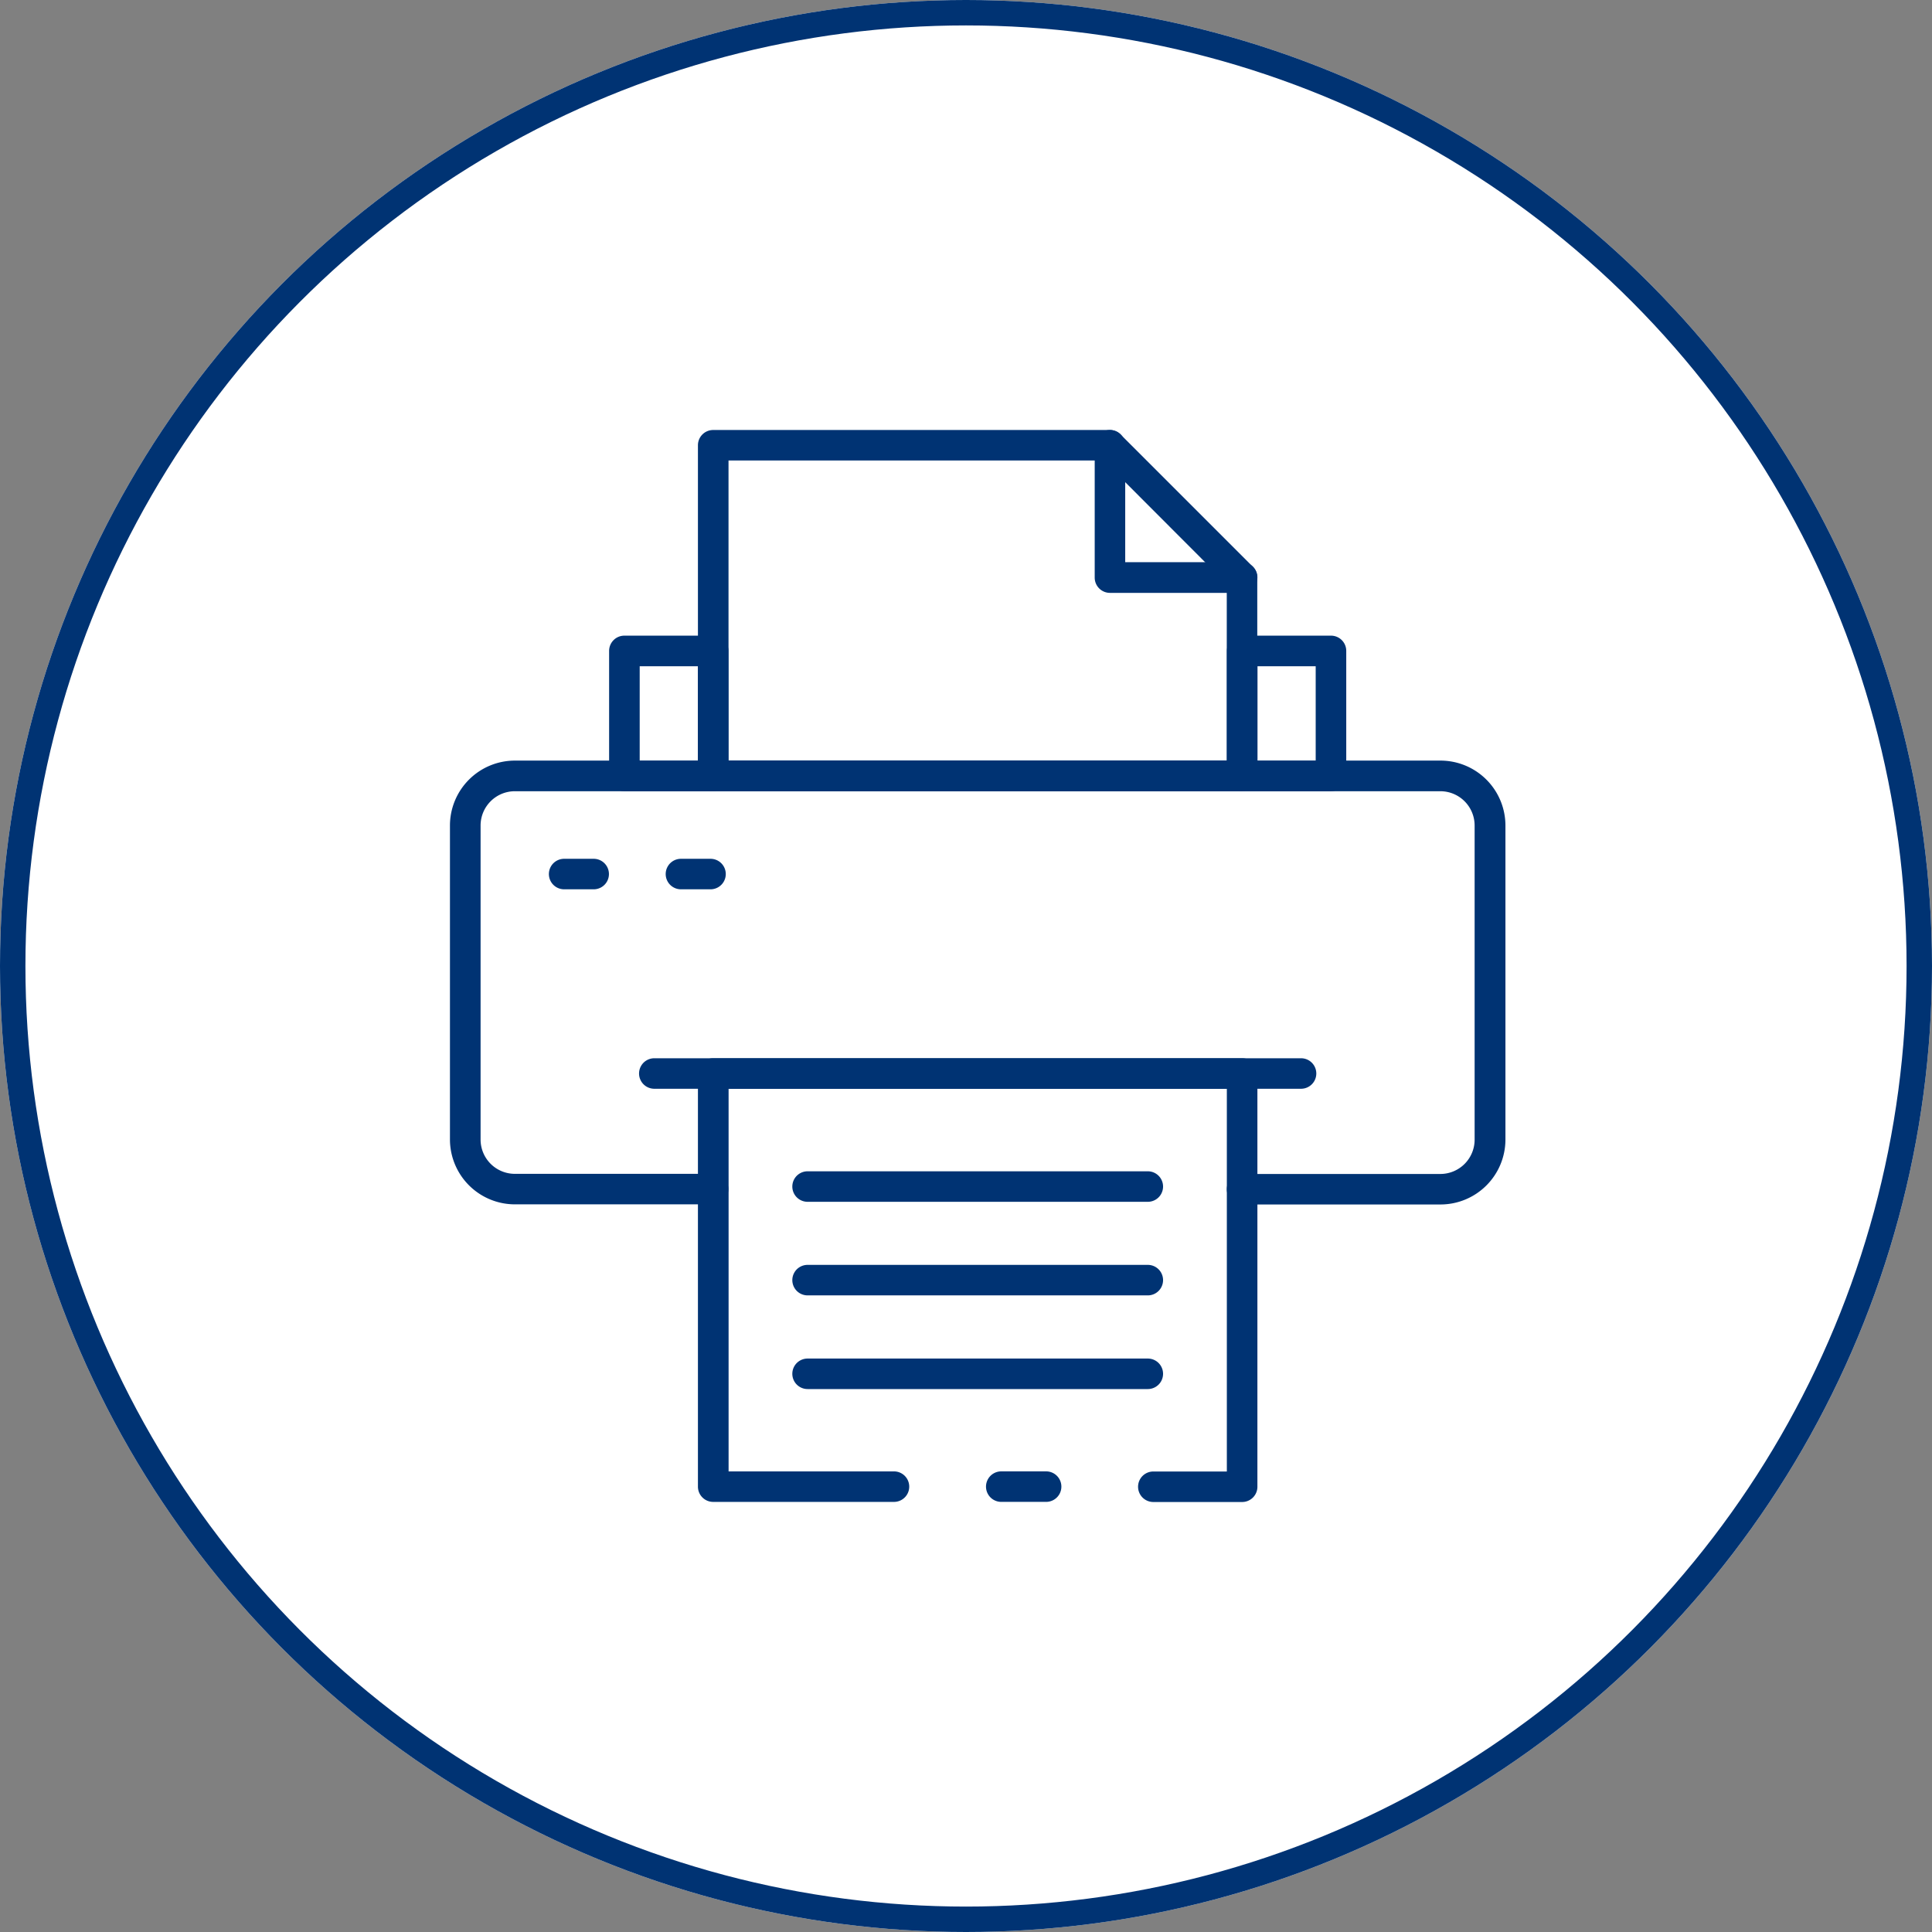 <svg xmlns="http://www.w3.org/2000/svg" width="76" height="76" viewBox="0 0 76 76">
  <rect x="0" y="0" width="76" height="76" fill="#808080" stroke="none"/>
  <g id="Groupe_45" data-name="Groupe 45" transform="translate(-1463 -956)">
    <g id="Groupe_44" data-name="Groupe 44" transform="translate(-124)">
      <g id="Ellipse_8" data-name="Ellipse 8" transform="translate(1587 956)" fill="#fff" stroke="#003373" stroke-width="1">
        <circle cx="38" cy="38" r="38" stroke="none"/>
        <circle cx="38" cy="38" r="37.5" fill="none"/>
      </g>
      <g id="printer" transform="translate(1602.16 970.915)">
        <path id="Tracé_137" data-name="Tracé 137" d="M57.368,21.547H53.873a.6.6,0,0,1-.6-.6V16.027a.6.6,0,0,1,.6-.6h3.494a.6.6,0,0,1,.6.6v4.917a.6.6,0,0,1-.6.6Zm-2.892-1.2h2.289V16.63H54.476Z" transform="translate(-20.169 -5.337)" fill="#003373"/>
        <path id="Tracé_138" data-name="Tracé 138" d="M41.506,41.048H33.7a.6.6,0,0,1,0-1.2h7.8a1.349,1.349,0,0,0,1.348-1.348V26.14a1.349,1.349,0,0,0-1.348-1.348H5.093A1.349,1.349,0,0,0,3.745,26.14V38.495a1.349,1.349,0,0,0,1.348,1.348h7.8a.6.6,0,0,1,0,1.2h-7.8A2.556,2.556,0,0,1,2.54,38.495V26.14a2.556,2.556,0,0,1,2.553-2.553H41.506A2.556,2.556,0,0,1,44.06,26.14V38.495A2.556,2.556,0,0,1,41.506,41.048Z" transform="translate(0 -8.582)" fill="#003373"/>
        <path id="Tracé_139" data-name="Tracé 139" d="M40.14,16.21H19.332a.6.6,0,0,1-.6-.6V2.6a.6.6,0,0,1,.6-.6h15.6a.6.6,0,0,1,.426.176l5.2,5.2a.6.6,0,0,1,.177.426v7.8a.6.6,0,0,1-.6.6ZM19.935,15h19.6V8.054L34.689,3.2H19.935Z" transform="translate(-6.437)" fill="#003373"/>
        <path id="Tracé_140" data-name="Tracé 140" d="M50.439,8.407h-5.2a.6.6,0,0,1-.6-.6V2.6a.6.6,0,0,1,1.2,0V7.2h4.6a.6.6,0,0,1,0,1.2Z" transform="translate(-16.736)" fill="#003373"/>
        <path id="Tracé_141" data-name="Tracé 141" d="M17.027,21.547H13.532a.6.6,0,0,1-.6-.6V16.027a.6.6,0,0,1,.6-.6h3.494a.6.6,0,0,1,.6.6v4.917a.6.6,0,0,1-.6.6Zm-2.892-1.2h2.289V16.63H14.135Z" transform="translate(-4.131 -5.337)" fill="#003373"/>
        <path id="Tracé_142" data-name="Tracé 142" d="M40.14,60.478H36.646a.6.6,0,0,1,0-1.2h2.892V44.225h-19.6V59.274h6.506a.6.6,0,1,1,0,1.2H19.332a.6.6,0,0,1-.6-.6V43.622a.6.6,0,0,1,.6-.6H40.14a.6.6,0,0,1,.6.6V59.876A.6.6,0,0,1,40.14,60.478Z" transform="translate(-6.437 -16.308)" fill="#003373"/>
        <path id="Tracé_143" data-name="Tracé 143" d="M39.908,71.2H38.142a.6.6,0,1,1,0-1.2h1.765a.6.6,0,0,1,0,1.2Z" transform="translate(-13.915 -27.035)" fill="#003373"/>
        <path id="Tracé_144" data-name="Tracé 144" d="M40.928,44.221H15.487a.6.6,0,0,1,0-1.2H40.928a.6.6,0,0,1,0,1.2Z" transform="translate(-4.908 -16.307)" fill="#003373"/>
        <path id="Tracé_145" data-name="Tracé 145" d="M38.878,51.6H25.494a.6.6,0,1,1,0-1.2H38.878a.6.6,0,1,1,0,1.2Z" transform="translate(-8.886 -19.239)" fill="#003373"/>
        <path id="Tracé_146" data-name="Tracé 146" d="M38.878,57.713H25.494a.6.6,0,1,1,0-1.2H38.878a.6.6,0,1,1,0,1.2Z" transform="translate(-8.886 -21.671)" fill="#003373"/>
        <path id="Tracé_147" data-name="Tracé 147" d="M38.878,63.83H25.494a.6.6,0,0,1,0-1.2H38.878a.6.6,0,1,1,0,1.2Z" transform="translate(-8.886 -24.103)" fill="#003373"/>
        <path id="Tracé_148" data-name="Tracé 148" d="M10.765,31.2H9.6a.6.6,0,1,1,0-1.2h1.162a.6.6,0,0,1,0,1.2Z" transform="translate(-2.568 -11.132)" fill="#003373"/>
        <path id="Tracé_149" data-name="Tracé 149" d="M18.39,31.2H17.227a.6.6,0,1,1,0-1.2H18.39a.6.6,0,1,1,0,1.2Z" transform="translate(-5.6 -11.132)" fill="#003373"/>
      </g>
    </g>
  </g>
</svg>
